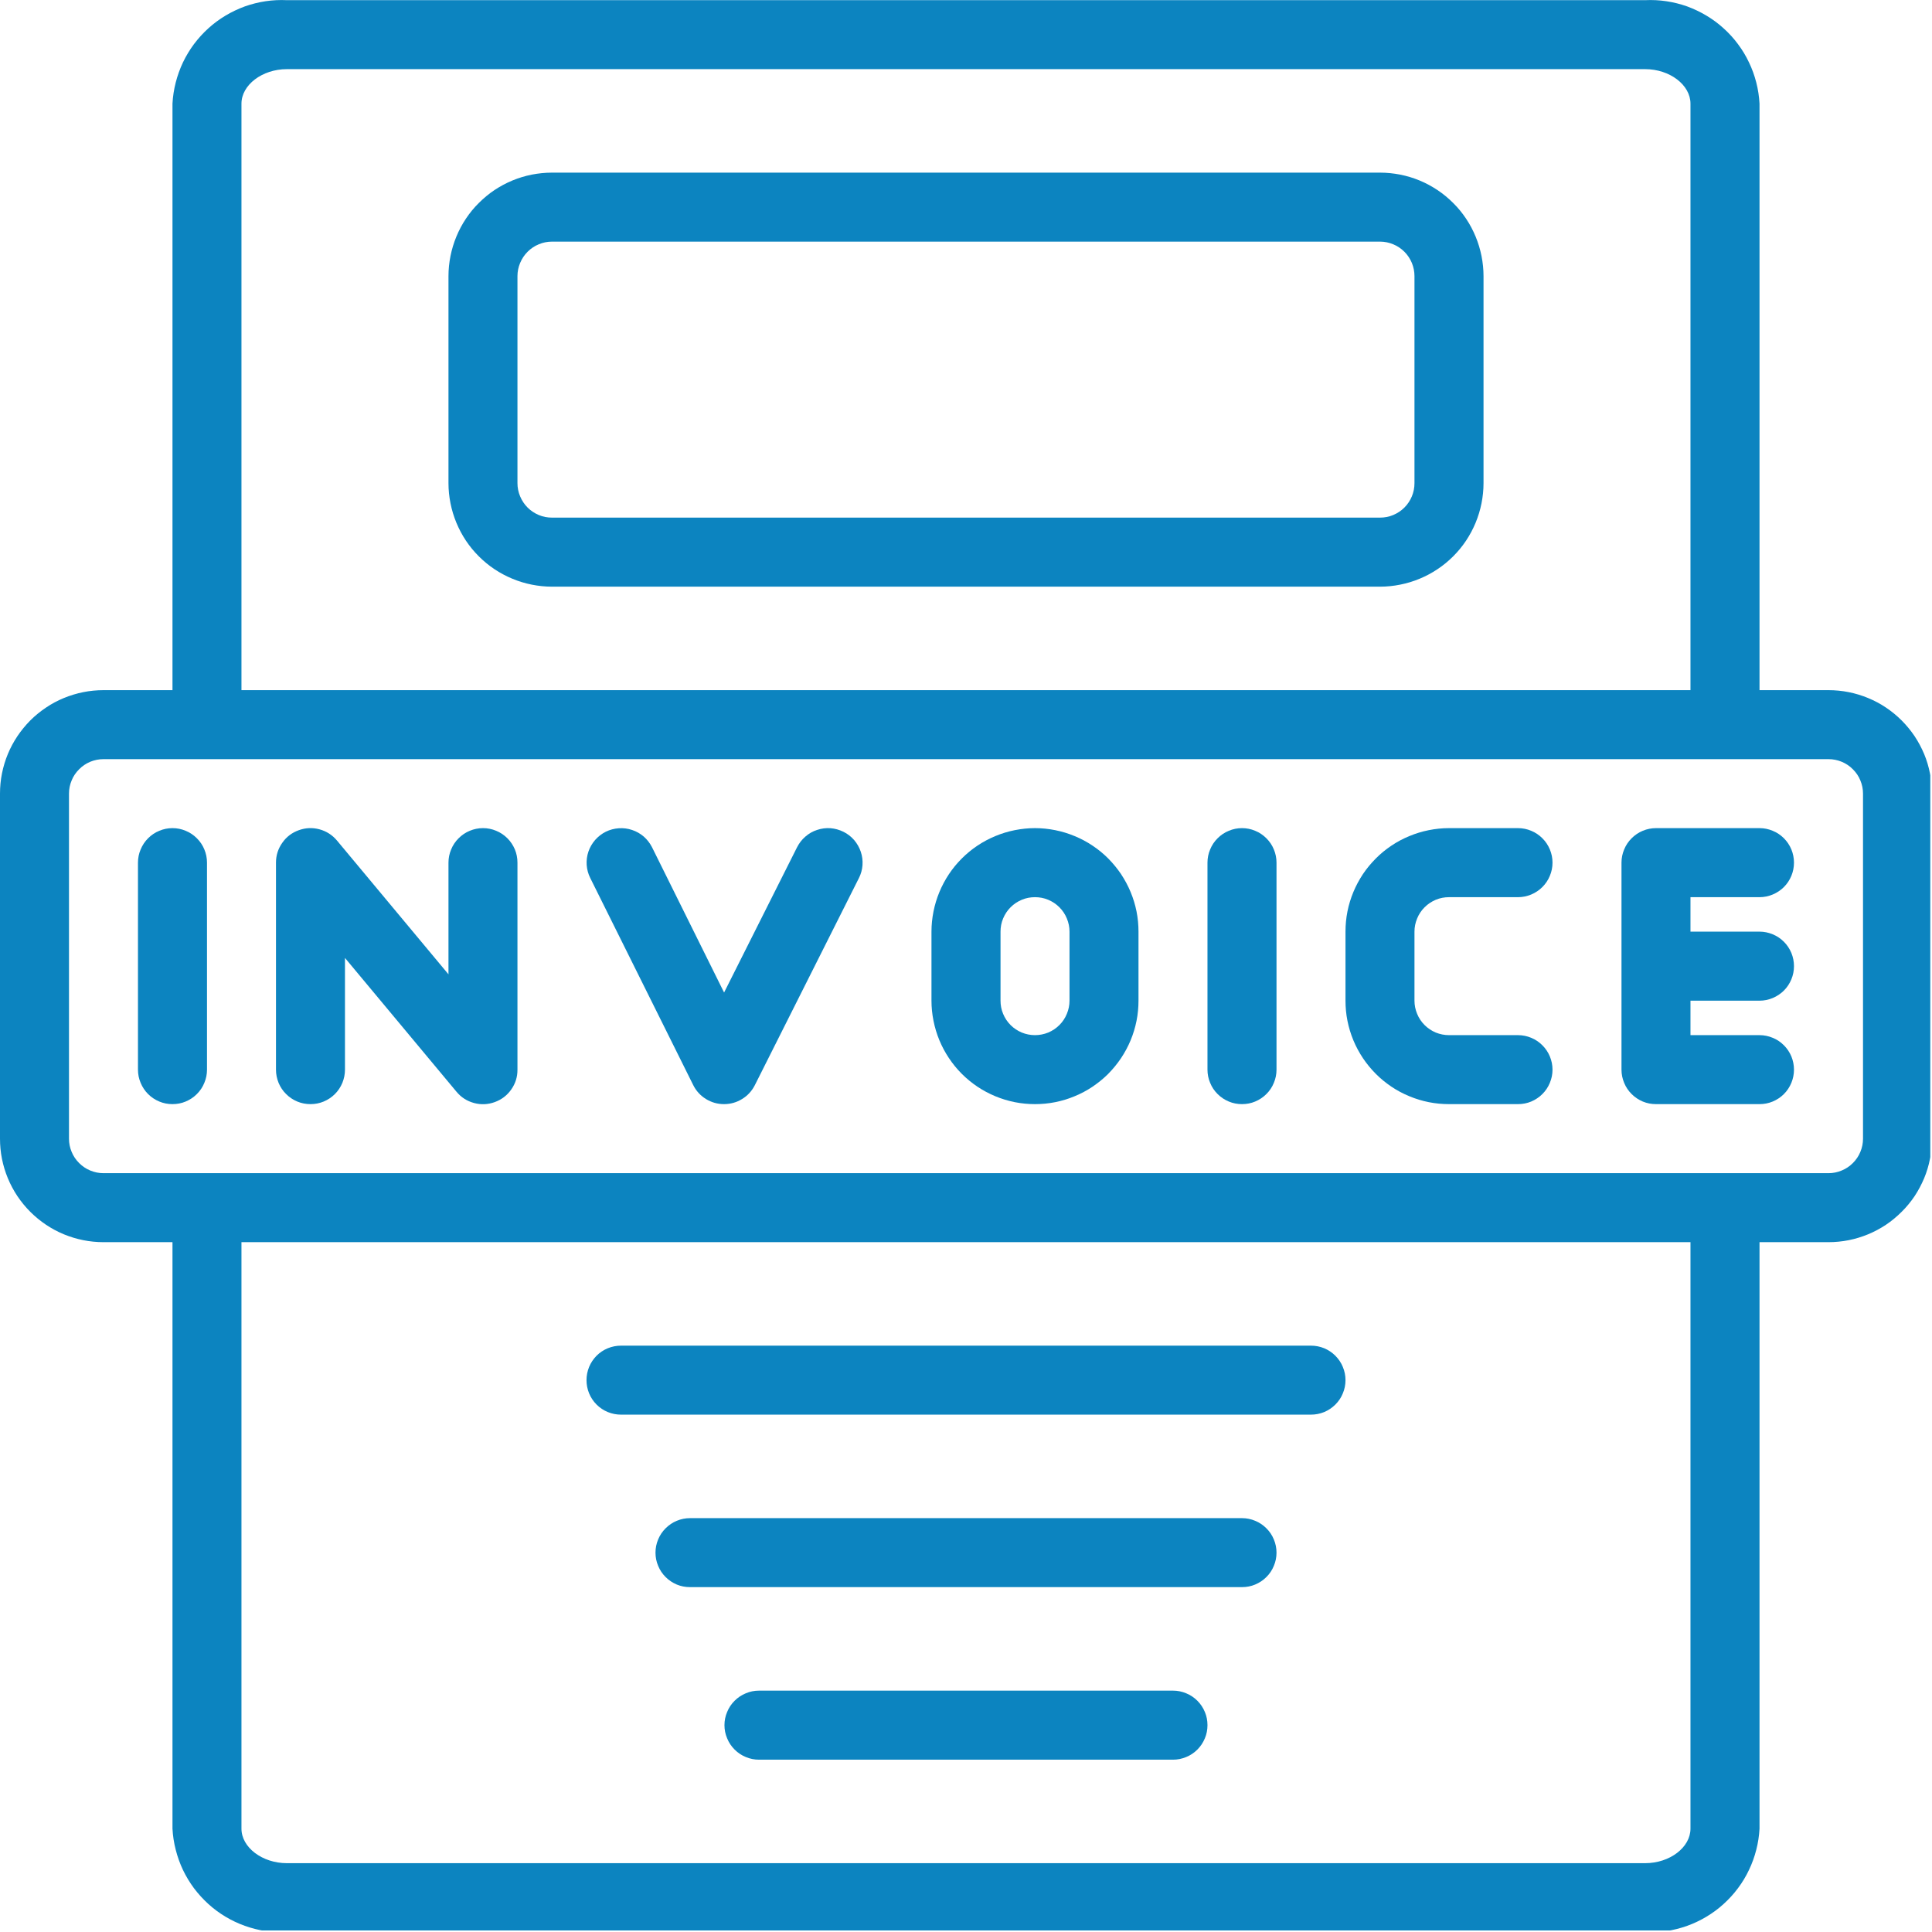 <svg xmlns="http://www.w3.org/2000/svg" xmlns:xlink="http://www.w3.org/1999/xlink" zoomAndPan="magnify" preserveAspectRatio="xMidYMid meet" version="1.0" viewBox="127.93 127.92 119.14 119.15"><defs><clipPath id="24981045a2"><path d="M 127.715 127.715 L 246.965 127.715 L 246.965 246.965 L 127.715 246.965 Z M 127.715 127.715 " clip-rule="nonzero"/></clipPath></defs><g clip-path="url(#24981045a2)"><path fill="#0c84c0" d="M 240.688 170.48 L 236.434 170.48 L 236.434 134.312 C 236.41 133.871 236.344 133.438 236.234 133.008 C 236.125 132.582 235.977 132.168 235.785 131.77 C 235.598 131.371 235.371 130.996 235.105 130.641 C 234.844 130.289 234.547 129.961 234.219 129.668 C 233.895 129.371 233.539 129.109 233.16 128.883 C 232.781 128.656 232.387 128.469 231.973 128.316 C 231.555 128.168 231.129 128.062 230.691 127.996 C 230.258 127.93 229.816 127.91 229.379 127.93 L 145.621 127.93 C 145.18 127.91 144.742 127.93 144.305 127.996 C 143.871 128.062 143.445 128.168 143.027 128.316 C 142.613 128.469 142.215 128.656 141.836 128.883 C 141.457 129.109 141.105 129.371 140.777 129.668 C 140.453 129.961 140.156 130.289 139.891 130.641 C 139.629 130.996 139.402 131.371 139.211 131.77 C 139.023 132.168 138.875 132.582 138.766 133.008 C 138.656 133.438 138.59 133.871 138.566 134.312 L 138.566 170.48 L 134.312 170.48 C 133.891 170.48 133.477 170.52 133.066 170.602 C 132.656 170.684 132.258 170.805 131.867 170.965 C 131.48 171.125 131.113 171.32 130.766 171.555 C 130.418 171.789 130.094 172.051 129.797 172.348 C 129.504 172.645 129.238 172.969 129.004 173.316 C 128.773 173.664 128.574 174.031 128.414 174.418 C 128.254 174.805 128.133 175.207 128.051 175.617 C 127.969 176.027 127.93 176.441 127.93 176.863 L 127.93 198.137 C 127.93 198.555 127.969 198.973 128.051 199.383 C 128.133 199.793 128.254 200.191 128.414 200.578 C 128.574 200.965 128.773 201.336 129.004 201.684 C 129.238 202.031 129.504 202.355 129.797 202.648 C 130.094 202.945 130.418 203.211 130.766 203.445 C 131.113 203.676 131.48 203.875 131.867 204.035 C 132.258 204.195 132.656 204.316 133.066 204.398 C 133.477 204.48 133.891 204.52 134.312 204.52 L 138.566 204.52 L 138.566 240.688 C 138.59 241.129 138.656 241.562 138.766 241.988 C 138.875 242.418 139.023 242.832 139.211 243.23 C 139.402 243.629 139.629 244.004 139.891 244.359 C 140.156 244.711 140.453 245.035 140.777 245.332 C 141.105 245.629 141.457 245.891 141.836 246.117 C 142.215 246.344 142.613 246.531 143.027 246.68 C 143.445 246.828 143.871 246.938 144.305 247.004 C 144.742 247.066 145.18 247.09 145.621 247.07 L 229.379 247.07 C 229.816 247.09 230.258 247.066 230.691 247.004 C 231.129 246.938 231.555 246.828 231.973 246.68 C 232.387 246.531 232.781 246.344 233.16 246.117 C 233.539 245.891 233.895 245.629 234.219 245.332 C 234.547 245.035 234.844 244.711 235.105 244.359 C 235.371 244.004 235.598 243.629 235.785 243.23 C 235.977 242.832 236.125 242.418 236.234 241.988 C 236.344 241.562 236.41 241.129 236.434 240.688 L 236.434 204.52 L 240.688 204.52 C 241.105 204.52 241.523 204.48 241.934 204.398 C 242.344 204.316 242.742 204.195 243.129 204.035 C 243.516 203.875 243.887 203.676 244.234 203.445 C 244.582 203.211 244.902 202.945 245.199 202.648 C 245.496 202.355 245.762 202.031 245.996 201.684 C 246.227 201.336 246.422 200.965 246.586 200.578 C 246.746 200.191 246.867 199.793 246.945 199.383 C 247.027 198.973 247.07 198.555 247.07 198.137 L 247.07 176.863 C 247.07 176.441 247.027 176.027 246.945 175.617 C 246.867 175.207 246.746 174.805 246.586 174.418 C 246.422 174.031 246.227 173.664 245.996 173.316 C 245.762 172.969 245.496 172.645 245.199 172.348 C 244.902 172.051 244.582 171.789 244.234 171.555 C 243.887 171.32 243.516 171.125 243.129 170.965 C 242.742 170.805 242.344 170.684 241.934 170.602 C 241.523 170.52 241.105 170.48 240.688 170.48 Z M 142.82 134.312 C 142.82 133.16 144.098 132.184 145.621 132.184 L 229.379 132.184 C 230.902 132.184 232.176 133.16 232.176 134.312 L 232.176 170.48 L 142.82 170.48 Z M 232.176 240.688 C 232.176 241.84 230.902 242.816 229.379 242.816 L 145.621 242.816 C 144.098 242.816 142.82 241.84 142.82 240.688 L 142.82 204.52 L 232.176 204.52 Z M 242.816 198.137 C 242.816 198.418 242.762 198.691 242.652 198.953 C 242.547 199.211 242.391 199.441 242.191 199.641 C 241.992 199.84 241.762 199.996 241.5 200.102 C 241.242 200.211 240.969 200.266 240.688 200.266 L 134.312 200.266 C 134.031 200.266 133.758 200.211 133.496 200.102 C 133.238 199.996 133.008 199.84 132.809 199.641 C 132.609 199.441 132.453 199.211 132.348 198.953 C 132.238 198.691 132.184 198.418 132.184 198.137 L 132.184 176.863 C 132.184 176.578 132.238 176.309 132.348 176.047 C 132.453 175.785 132.609 175.559 132.809 175.359 C 133.008 175.156 133.238 175.004 133.496 174.895 C 133.758 174.789 134.031 174.734 134.312 174.734 L 240.688 174.734 C 240.969 174.734 241.242 174.789 241.5 174.895 C 241.762 175.004 241.992 175.156 242.191 175.359 C 242.391 175.559 242.547 175.785 242.652 176.047 C 242.762 176.309 242.816 176.578 242.816 176.863 Z M 242.816 198.137 " fill-opacity="1" fill-rule="nonzero"/></g><path fill="#0c84c0" d="M 138.566 178.988 C 138.285 178.988 138.012 179.043 137.754 179.152 C 137.492 179.258 137.262 179.414 137.062 179.613 C 136.863 179.812 136.711 180.043 136.602 180.305 C 136.492 180.562 136.438 180.836 136.438 181.117 L 136.438 193.883 C 136.438 194.164 136.492 194.434 136.602 194.695 C 136.711 194.957 136.863 195.188 137.062 195.387 C 137.262 195.586 137.492 195.738 137.754 195.848 C 138.012 195.957 138.285 196.008 138.566 196.008 C 138.848 196.008 139.121 195.957 139.379 195.848 C 139.641 195.738 139.871 195.586 140.07 195.387 C 140.27 195.188 140.426 194.957 140.531 194.695 C 140.641 194.434 140.695 194.164 140.695 193.883 L 140.695 181.117 C 140.695 180.836 140.641 180.562 140.531 180.301 C 140.426 180.043 140.27 179.812 140.07 179.613 C 139.871 179.414 139.641 179.258 139.379 179.152 C 139.121 179.043 138.848 178.988 138.566 178.988 Z M 138.566 178.988 " fill-opacity="1" fill-rule="nonzero"/><path fill="#0c84c0" d="M 204.52 178.988 C 204.238 178.988 203.965 179.043 203.707 179.152 C 203.445 179.258 203.215 179.414 203.016 179.613 C 202.816 179.812 202.66 180.043 202.555 180.305 C 202.445 180.562 202.391 180.836 202.391 181.117 L 202.391 193.883 C 202.391 194.164 202.445 194.434 202.555 194.695 C 202.66 194.957 202.816 195.188 203.016 195.387 C 203.215 195.586 203.445 195.738 203.707 195.848 C 203.965 195.957 204.238 196.008 204.52 196.008 C 204.801 196.008 205.074 195.957 205.332 195.848 C 205.594 195.738 205.824 195.586 206.023 195.387 C 206.223 195.188 206.379 194.957 206.484 194.695 C 206.594 194.434 206.648 194.164 206.648 193.883 L 206.648 181.117 C 206.648 180.836 206.594 180.562 206.484 180.301 C 206.379 180.043 206.223 179.812 206.023 179.613 C 205.824 179.414 205.594 179.258 205.332 179.152 C 205.074 179.043 204.801 178.988 204.52 178.988 Z M 204.52 178.988 " fill-opacity="1" fill-rule="nonzero"/><path fill="#0c84c0" d="M 236.434 183.246 C 236.715 183.246 236.984 183.191 237.246 183.082 C 237.508 182.973 237.738 182.82 237.938 182.621 C 238.137 182.422 238.289 182.191 238.398 181.93 C 238.504 181.672 238.559 181.398 238.559 181.117 C 238.559 180.836 238.504 180.562 238.398 180.301 C 238.289 180.043 238.137 179.812 237.938 179.613 C 237.738 179.414 237.508 179.258 237.246 179.152 C 236.984 179.043 236.715 178.988 236.434 178.988 L 230.051 178.988 C 229.77 178.988 229.496 179.043 229.234 179.152 C 228.977 179.258 228.746 179.414 228.547 179.613 C 228.348 179.812 228.191 180.043 228.086 180.305 C 227.977 180.562 227.922 180.836 227.922 181.117 L 227.922 193.883 C 227.922 194.164 227.977 194.434 228.086 194.695 C 228.191 194.957 228.348 195.188 228.547 195.387 C 228.746 195.586 228.977 195.738 229.234 195.848 C 229.496 195.957 229.77 196.008 230.051 196.008 L 236.434 196.008 C 236.715 196.008 236.984 195.957 237.246 195.848 C 237.508 195.738 237.738 195.586 237.938 195.387 C 238.137 195.188 238.289 194.957 238.398 194.695 C 238.504 194.434 238.559 194.164 238.559 193.883 C 238.559 193.602 238.504 193.328 238.398 193.066 C 238.289 192.809 238.137 192.578 237.938 192.379 C 237.738 192.18 237.508 192.023 237.246 191.918 C 236.984 191.809 236.715 191.754 236.434 191.754 L 232.176 191.754 L 232.176 189.629 L 236.434 189.629 C 236.715 189.629 236.984 189.574 237.246 189.465 C 237.508 189.355 237.738 189.203 237.938 189.004 C 238.137 188.805 238.289 188.574 238.398 188.312 C 238.504 188.055 238.559 187.781 238.559 187.5 C 238.559 187.219 238.504 186.945 238.398 186.684 C 238.289 186.426 238.137 186.195 237.938 185.996 C 237.738 185.797 237.508 185.641 237.246 185.535 C 236.984 185.426 236.715 185.371 236.434 185.371 L 232.176 185.371 L 232.176 183.246 Z M 236.434 183.246 " fill-opacity="1" fill-rule="nonzero"/><path fill="#0c84c0" d="M 157.715 178.988 C 157.434 178.988 157.16 179.043 156.898 179.152 C 156.641 179.258 156.41 179.414 156.211 179.613 C 156.012 179.812 155.855 180.043 155.75 180.305 C 155.641 180.562 155.586 180.836 155.586 181.117 L 155.586 188.004 L 148.711 179.754 C 148.422 179.41 148.062 179.18 147.633 179.062 C 147.199 178.945 146.773 178.965 146.352 179.117 C 145.93 179.27 145.59 179.527 145.336 179.895 C 145.078 180.262 144.949 180.668 144.949 181.117 L 144.949 193.883 C 144.949 194.164 145.004 194.434 145.109 194.695 C 145.219 194.957 145.371 195.188 145.574 195.387 C 145.773 195.586 146 195.738 146.262 195.848 C 146.523 195.957 146.793 196.008 147.078 196.008 C 147.359 196.008 147.629 195.957 147.891 195.848 C 148.152 195.738 148.383 195.586 148.582 195.387 C 148.781 195.188 148.934 194.957 149.043 194.695 C 149.148 194.434 149.203 194.164 149.203 193.883 L 149.203 186.992 L 156.082 195.246 C 156.367 195.59 156.727 195.82 157.16 195.938 C 157.59 196.055 158.02 196.035 158.438 195.883 C 158.859 195.73 159.199 195.473 159.457 195.105 C 159.715 194.738 159.844 194.328 159.84 193.883 L 159.84 181.117 C 159.84 180.836 159.789 180.562 159.68 180.301 C 159.57 180.043 159.418 179.812 159.219 179.613 C 159.02 179.414 158.789 179.258 158.527 179.152 C 158.27 179.043 157.996 178.988 157.715 178.988 Z M 157.715 178.988 " fill-opacity="1" fill-rule="nonzero"/><path fill="#0c84c0" d="M 179.945 179.215 C 179.691 179.09 179.426 179.016 179.145 178.992 C 178.863 178.973 178.586 179.008 178.32 179.098 C 178.051 179.184 177.812 179.32 177.598 179.508 C 177.383 179.691 177.215 179.91 177.086 180.16 L 172.582 189.125 L 168.141 180.172 C 168.012 179.918 167.844 179.699 167.633 179.512 C 167.418 179.328 167.18 179.191 166.91 179.102 C 166.645 179.012 166.371 178.977 166.09 178.996 C 165.805 179.016 165.539 179.086 165.285 179.211 C 165.035 179.336 164.816 179.508 164.629 179.719 C 164.445 179.934 164.305 180.172 164.215 180.438 C 164.125 180.707 164.09 180.98 164.109 181.262 C 164.129 181.543 164.203 181.812 164.328 182.062 L 170.676 194.828 C 170.855 195.191 171.117 195.477 171.461 195.691 C 171.805 195.902 172.176 196.008 172.578 196.008 C 172.98 196.008 173.352 195.902 173.695 195.691 C 174.039 195.48 174.297 195.195 174.48 194.836 L 180.895 182.07 C 181.023 181.82 181.098 181.551 181.117 181.27 C 181.137 180.988 181.102 180.715 181.012 180.445 C 180.922 180.18 180.785 179.938 180.602 179.723 C 180.418 179.512 180.199 179.34 179.945 179.215 Z M 179.945 179.215 " fill-opacity="1" fill-rule="nonzero"/><path fill="#0c84c0" d="M 191.754 178.988 C 191.336 178.988 190.922 179.031 190.508 179.113 C 190.098 179.195 189.699 179.316 189.312 179.477 C 188.926 179.637 188.559 179.832 188.207 180.066 C 187.859 180.297 187.539 180.562 187.242 180.859 C 186.945 181.156 186.68 181.477 186.449 181.824 C 186.215 182.176 186.02 182.543 185.859 182.93 C 185.699 183.316 185.578 183.715 185.496 184.125 C 185.414 184.539 185.371 184.953 185.371 185.371 L 185.371 189.629 C 185.371 190.047 185.414 190.461 185.496 190.871 C 185.578 191.281 185.699 191.684 185.859 192.07 C 186.02 192.457 186.215 192.824 186.449 193.172 C 186.68 193.52 186.945 193.844 187.242 194.141 C 187.539 194.438 187.859 194.699 188.207 194.934 C 188.559 195.168 188.926 195.363 189.312 195.523 C 189.699 195.684 190.098 195.805 190.508 195.887 C 190.922 195.969 191.336 196.008 191.754 196.008 C 192.172 196.008 192.59 195.969 193 195.887 C 193.41 195.805 193.809 195.684 194.195 195.523 C 194.586 195.363 194.953 195.168 195.301 194.934 C 195.648 194.699 195.973 194.438 196.27 194.141 C 196.562 193.844 196.828 193.52 197.062 193.172 C 197.293 192.824 197.492 192.457 197.652 192.07 C 197.812 191.684 197.934 191.281 198.016 190.871 C 198.098 190.461 198.137 190.047 198.137 189.629 L 198.137 185.371 C 198.137 184.953 198.098 184.539 198.016 184.125 C 197.934 183.715 197.812 183.316 197.652 182.93 C 197.492 182.543 197.293 182.176 197.062 181.824 C 196.828 181.477 196.562 181.156 196.27 180.859 C 195.973 180.562 195.648 180.297 195.301 180.066 C 194.953 179.832 194.586 179.637 194.195 179.477 C 193.809 179.316 193.41 179.195 193 179.113 C 192.59 179.031 192.172 178.988 191.754 178.988 Z M 193.883 189.629 C 193.883 189.91 193.828 190.18 193.719 190.441 C 193.613 190.703 193.457 190.934 193.258 191.133 C 193.059 191.332 192.828 191.484 192.57 191.594 C 192.309 191.699 192.035 191.754 191.754 191.754 C 191.473 191.754 191.199 191.699 190.941 191.594 C 190.68 191.484 190.449 191.332 190.25 191.133 C 190.051 190.934 189.898 190.703 189.789 190.441 C 189.68 190.18 189.629 189.91 189.629 189.629 L 189.629 185.371 C 189.629 185.09 189.68 184.82 189.789 184.559 C 189.898 184.297 190.051 184.066 190.25 183.867 C 190.449 183.668 190.68 183.516 190.941 183.406 C 191.199 183.297 191.473 183.246 191.754 183.246 C 192.035 183.246 192.309 183.297 192.57 183.406 C 192.828 183.516 193.059 183.668 193.258 183.867 C 193.457 184.066 193.613 184.297 193.719 184.559 C 193.828 184.82 193.883 185.09 193.883 185.371 Z M 193.883 189.629 " fill-opacity="1" fill-rule="nonzero"/><path fill="#0c84c0" d="M 217.285 183.246 L 221.539 183.246 C 221.82 183.246 222.094 183.191 222.355 183.082 C 222.613 182.973 222.844 182.82 223.043 182.621 C 223.242 182.422 223.398 182.191 223.504 181.93 C 223.613 181.672 223.668 181.398 223.668 181.117 C 223.668 180.836 223.613 180.562 223.504 180.301 C 223.398 180.043 223.242 179.812 223.043 179.613 C 222.844 179.414 222.613 179.258 222.355 179.152 C 222.094 179.043 221.82 178.988 221.539 178.988 L 217.285 178.988 C 216.867 178.988 216.449 179.031 216.039 179.113 C 215.629 179.195 215.23 179.316 214.844 179.477 C 214.453 179.637 214.086 179.832 213.738 180.066 C 213.391 180.297 213.066 180.562 212.773 180.859 C 212.477 181.156 212.211 181.477 211.977 181.824 C 211.746 182.176 211.547 182.543 211.387 182.93 C 211.227 183.316 211.105 183.715 211.023 184.125 C 210.941 184.539 210.902 184.953 210.902 185.371 L 210.902 189.629 C 210.902 190.047 210.941 190.461 211.023 190.871 C 211.105 191.281 211.227 191.684 211.387 192.07 C 211.547 192.457 211.746 192.824 211.977 193.172 C 212.211 193.52 212.477 193.844 212.773 194.141 C 213.066 194.438 213.391 194.699 213.738 194.934 C 214.086 195.168 214.453 195.363 214.844 195.523 C 215.23 195.684 215.629 195.805 216.039 195.887 C 216.449 195.969 216.867 196.008 217.285 196.008 L 221.539 196.008 C 221.82 196.008 222.094 195.957 222.355 195.848 C 222.613 195.738 222.844 195.586 223.043 195.387 C 223.242 195.188 223.398 194.957 223.504 194.695 C 223.613 194.434 223.668 194.164 223.668 193.883 C 223.668 193.602 223.613 193.328 223.504 193.066 C 223.398 192.809 223.242 192.578 223.043 192.379 C 222.844 192.18 222.613 192.023 222.355 191.918 C 222.094 191.809 221.82 191.754 221.539 191.754 L 217.285 191.754 C 217.004 191.754 216.73 191.699 216.469 191.594 C 216.211 191.484 215.98 191.332 215.781 191.133 C 215.582 190.934 215.426 190.703 215.32 190.441 C 215.211 190.18 215.156 189.91 215.156 189.629 L 215.156 185.371 C 215.156 185.09 215.211 184.82 215.32 184.559 C 215.426 184.297 215.582 184.066 215.781 183.867 C 215.98 183.668 216.211 183.516 216.469 183.406 C 216.73 183.297 217.004 183.246 217.285 183.246 Z M 217.285 183.246 " fill-opacity="1" fill-rule="nonzero"/><path fill="#0c84c0" d="M 213.031 138.566 L 161.969 138.566 C 161.551 138.566 161.137 138.609 160.723 138.688 C 160.312 138.77 159.914 138.891 159.527 139.051 C 159.141 139.211 158.773 139.41 158.422 139.641 C 158.074 139.875 157.754 140.141 157.457 140.438 C 157.16 140.73 156.895 141.055 156.664 141.402 C 156.43 141.75 156.234 142.121 156.074 142.508 C 155.914 142.895 155.793 143.293 155.711 143.703 C 155.629 144.113 155.586 144.531 155.586 144.949 L 155.586 157.715 C 155.586 158.133 155.629 158.547 155.711 158.961 C 155.793 159.371 155.914 159.77 156.074 160.156 C 156.234 160.543 156.43 160.91 156.664 161.262 C 156.895 161.609 157.16 161.93 157.457 162.227 C 157.754 162.523 158.074 162.789 158.422 163.02 C 158.773 163.254 159.141 163.449 159.527 163.609 C 159.914 163.77 160.312 163.891 160.723 163.973 C 161.137 164.055 161.551 164.098 161.969 164.098 L 213.031 164.098 C 213.449 164.098 213.863 164.055 214.273 163.973 C 214.688 163.891 215.086 163.77 215.473 163.609 C 215.859 163.449 216.227 163.254 216.574 163.02 C 216.926 162.789 217.246 162.523 217.543 162.227 C 217.84 161.93 218.105 161.609 218.336 161.262 C 218.57 160.91 218.766 160.543 218.926 160.156 C 219.086 159.77 219.207 159.371 219.289 158.961 C 219.371 158.547 219.414 158.133 219.414 157.715 L 219.414 144.949 C 219.414 144.531 219.371 144.113 219.289 143.703 C 219.207 143.293 219.086 142.895 218.926 142.508 C 218.766 142.121 218.57 141.75 218.336 141.402 C 218.105 141.055 217.84 140.73 217.543 140.438 C 217.246 140.141 216.926 139.875 216.574 139.641 C 216.227 139.41 215.859 139.211 215.473 139.051 C 215.086 138.891 214.688 138.77 214.273 138.688 C 213.863 138.609 213.449 138.566 213.031 138.566 Z M 215.156 157.715 C 215.156 157.996 215.102 158.27 214.996 158.527 C 214.887 158.789 214.734 159.02 214.535 159.219 C 214.336 159.418 214.105 159.57 213.844 159.68 C 213.582 159.789 213.312 159.84 213.031 159.84 L 161.969 159.84 C 161.688 159.84 161.414 159.789 161.156 159.68 C 160.895 159.57 160.664 159.418 160.465 159.219 C 160.266 159.02 160.113 158.789 160.004 158.527 C 159.895 158.27 159.84 157.996 159.84 157.715 L 159.84 144.949 C 159.84 144.668 159.895 144.395 160.004 144.137 C 160.113 143.875 160.266 143.645 160.465 143.445 C 160.664 143.246 160.895 143.09 161.156 142.984 C 161.414 142.875 161.688 142.82 161.969 142.82 L 213.031 142.82 C 213.312 142.82 213.582 142.875 213.844 142.984 C 214.105 143.09 214.336 143.246 214.535 143.445 C 214.734 143.645 214.887 143.875 214.996 144.137 C 215.102 144.395 215.156 144.668 215.156 144.949 Z M 215.156 157.715 " fill-opacity="1" fill-rule="nonzero"/><path fill="#0c84c0" d="M 166.223 215.156 L 208.773 215.156 C 209.059 215.156 209.328 215.102 209.59 214.996 C 209.848 214.887 210.078 214.734 210.277 214.535 C 210.477 214.336 210.633 214.105 210.738 213.844 C 210.848 213.582 210.902 213.312 210.902 213.031 C 210.902 212.746 210.848 212.477 210.738 212.215 C 210.633 211.953 210.477 211.727 210.277 211.523 C 210.078 211.324 209.848 211.172 209.59 211.062 C 209.328 210.957 209.059 210.902 208.773 210.902 L 166.223 210.902 C 165.941 210.902 165.672 210.957 165.41 211.062 C 165.148 211.172 164.918 211.324 164.719 211.523 C 164.52 211.727 164.367 211.953 164.258 212.215 C 164.152 212.477 164.098 212.746 164.098 213.031 C 164.098 213.312 164.152 213.582 164.258 213.844 C 164.367 214.105 164.52 214.336 164.719 214.535 C 164.918 214.734 165.148 214.887 165.41 214.996 C 165.672 215.102 165.941 215.156 166.223 215.156 Z M 166.223 215.156 " fill-opacity="1" fill-rule="nonzero"/><path fill="#0c84c0" d="M 204.52 221.539 L 170.48 221.539 C 170.195 221.539 169.926 221.594 169.664 221.703 C 169.406 221.809 169.176 221.965 168.977 222.164 C 168.777 222.363 168.621 222.594 168.516 222.852 C 168.406 223.113 168.352 223.387 168.352 223.668 C 168.352 223.949 168.406 224.223 168.516 224.48 C 168.621 224.742 168.777 224.973 168.977 225.172 C 169.176 225.371 169.406 225.523 169.664 225.633 C 169.926 225.742 170.195 225.793 170.48 225.793 L 204.52 225.793 C 204.801 225.793 205.074 225.742 205.332 225.633 C 205.594 225.523 205.824 225.371 206.023 225.172 C 206.223 224.973 206.379 224.742 206.484 224.48 C 206.594 224.223 206.648 223.949 206.648 223.668 C 206.648 223.387 206.594 223.113 206.484 222.852 C 206.379 222.594 206.223 222.363 206.023 222.164 C 205.824 221.965 205.594 221.809 205.332 221.703 C 205.074 221.594 204.801 221.539 204.52 221.539 Z M 204.52 221.539 " fill-opacity="1" fill-rule="nonzero"/><path fill="#0c84c0" d="M 200.266 232.176 L 174.734 232.176 C 174.453 232.176 174.18 232.23 173.922 232.34 C 173.66 232.445 173.43 232.602 173.23 232.801 C 173.031 233 172.875 233.23 172.77 233.492 C 172.66 233.75 172.605 234.023 172.605 234.305 C 172.605 234.586 172.66 234.859 172.77 235.117 C 172.875 235.379 173.031 235.609 173.23 235.809 C 173.43 236.008 173.66 236.164 173.922 236.27 C 174.18 236.379 174.453 236.434 174.734 236.434 L 200.266 236.434 C 200.547 236.434 200.816 236.379 201.078 236.27 C 201.34 236.164 201.57 236.008 201.77 235.809 C 201.969 235.609 202.121 235.379 202.23 235.117 C 202.34 234.859 202.391 234.586 202.391 234.305 C 202.391 234.023 202.34 233.75 202.23 233.492 C 202.121 233.23 201.969 233 201.77 232.801 C 201.57 232.602 201.34 232.445 201.078 232.34 C 200.816 232.23 200.547 232.176 200.266 232.176 Z M 200.266 232.176 " fill-opacity="1" fill-rule="nonzero"/></svg>